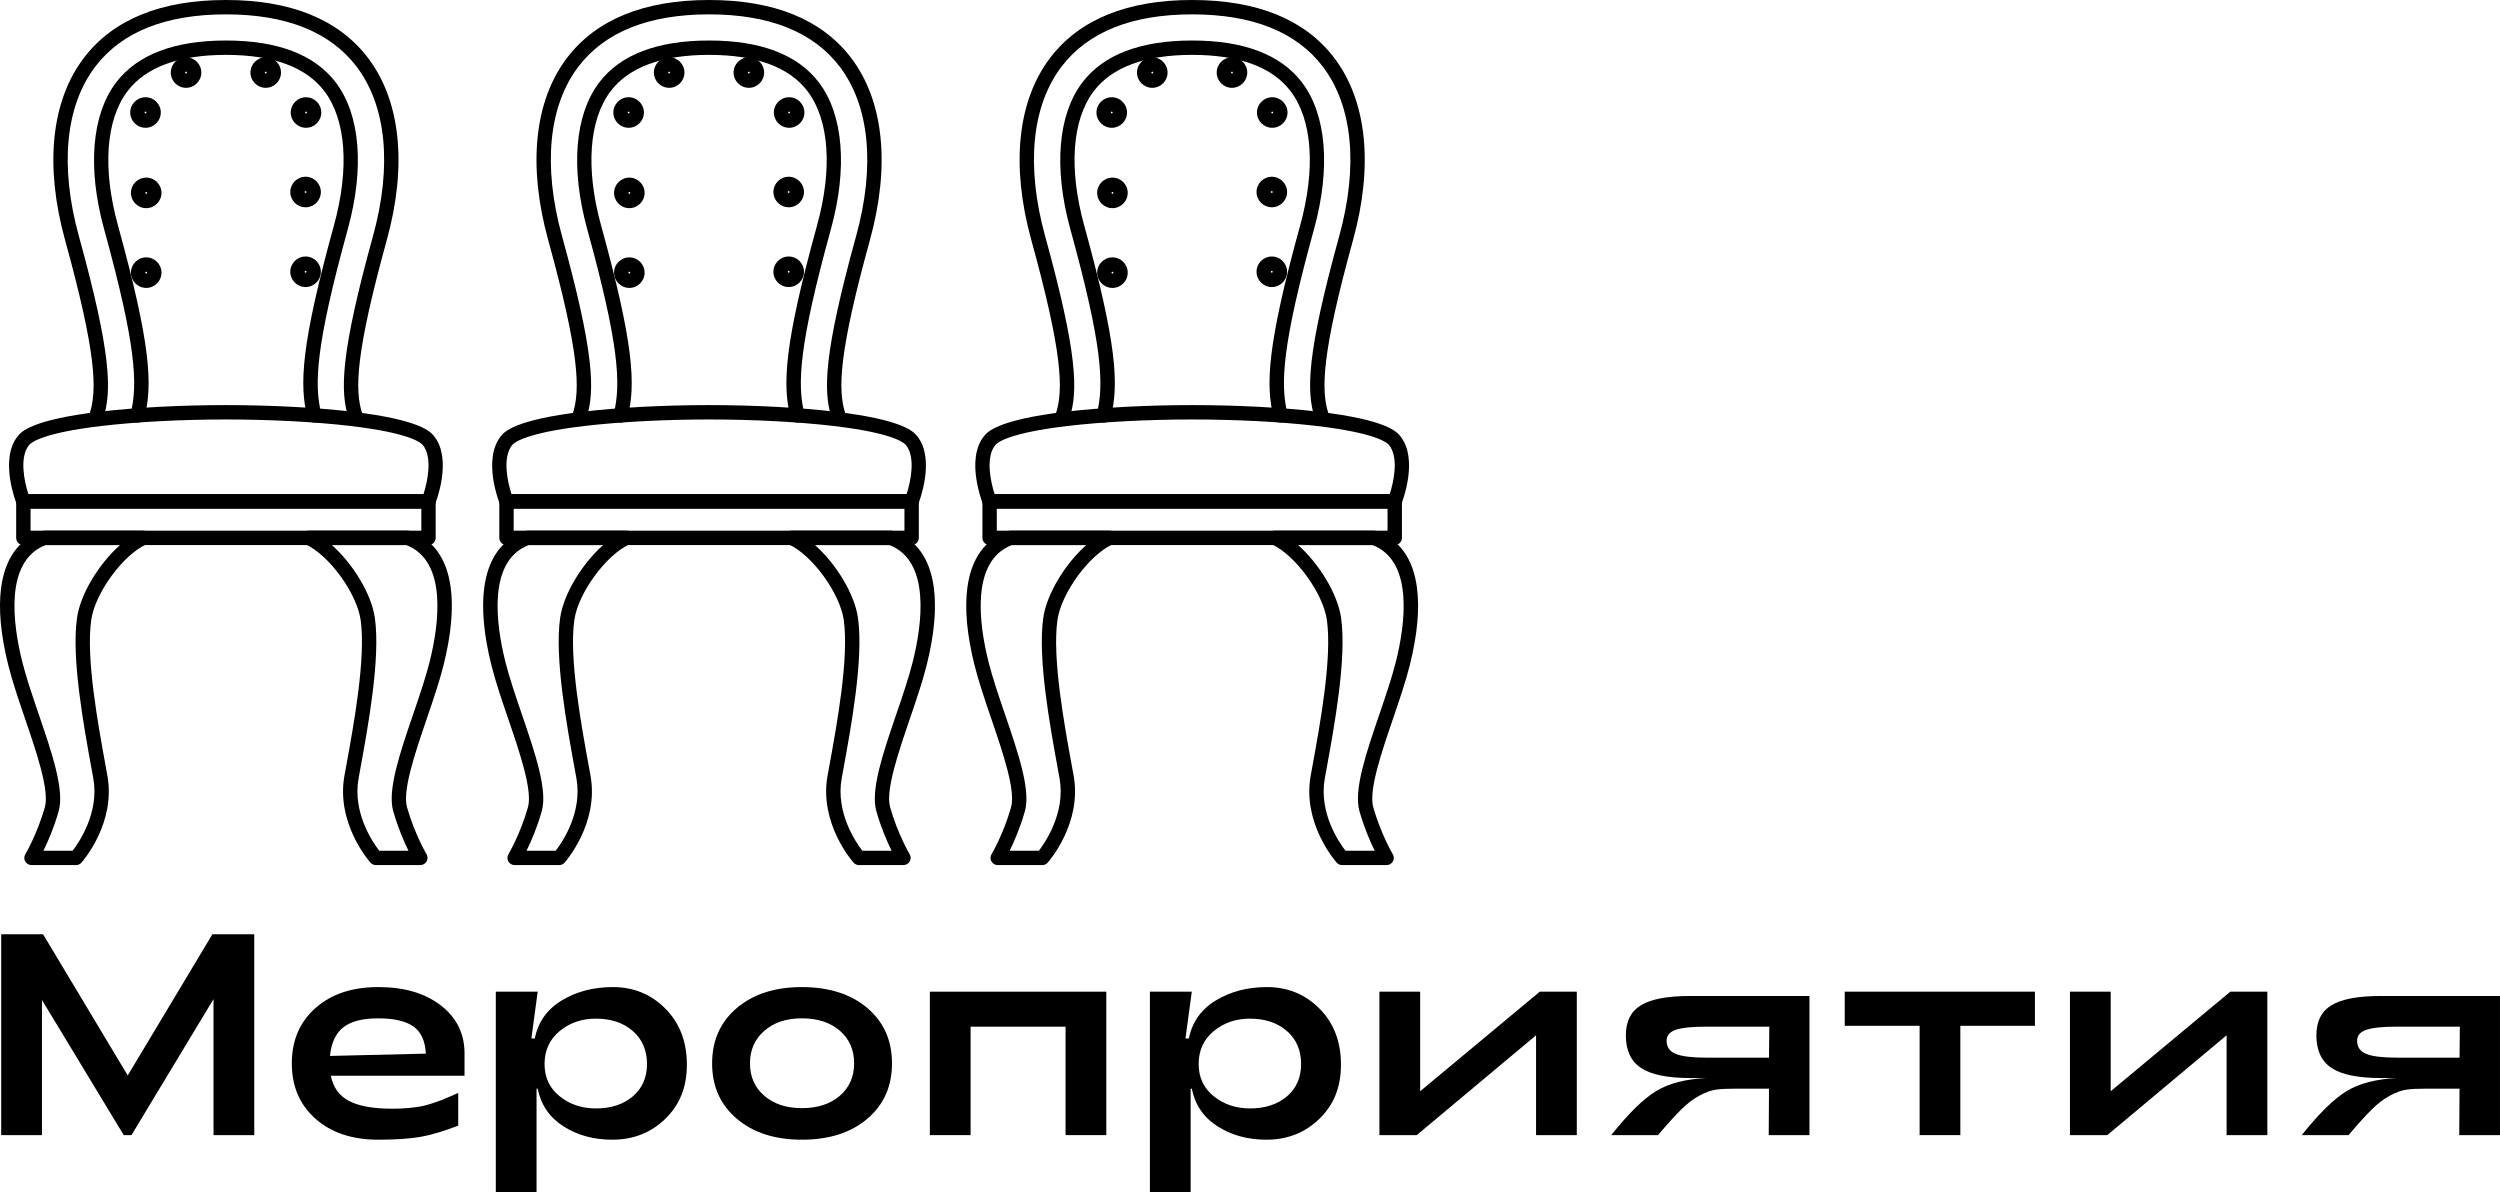 <?xml version="1.0" encoding="UTF-8"?> <svg xmlns="http://www.w3.org/2000/svg" id="_Слой_2" data-name="Слой 2" viewBox="0 0 1615.14 770.42"><g id="_Слой_1-2" data-name="Слой 1"><g><g><path d="M.78,733.35v-129.74h27.06l54.68,91.19,54.68-91.19h27.06v129.74h-26.32v-87.86l-53.01,87.86h-5l-52.82-87.3v87.3H.78Z"></path><path d="M244.32,736.31c-16.81,0-30.3-4.51-40.5-13.53-10.19-9.02-15.29-20.94-15.29-35.77s5.1-26.75,15.29-35.77c10.19-9.02,23.69-13.53,40.5-13.53s29.93,3.86,40.13,11.58c10.19,7.72,15.41,17.88,15.66,30.49v15.2h-86.37c1.48,7.54,5.4,12.97,11.77,16.31,6.36,3.34,15.72,5,28.08,5,3.58,0,7.04-.15,10.38-.46,3.34-.31,6.08-.68,8.25-1.11,2.16-.43,4.57-1.08,7.23-1.95,2.66-.86,4.6-1.54,5.84-2.04,1.23-.49,3.12-1.3,5.65-2.41,2.53-1.11,4.23-1.85,5.1-2.22v21.13c-9.27,3.59-17.36,6-24.28,7.23-6.92,1.23-16.06,1.85-27.43,1.85ZM213.19,682.19l61.91-1.48c-.37-8.16-3.03-13.99-7.97-17.52-4.94-3.52-12.54-5.28-22.8-5.28s-17.33,1.89-22.33,5.65c-5,3.77-7.94,9.98-8.8,18.63Z"></path><path d="M395.94,637.71c13.47,0,24.8,4.67,34.01,13.99,9.2,9.33,13.81,21.35,13.81,36.05s-4.63,26.01-13.9,35.03c-9.27,9.02-20.7,13.53-34.29,13.53-11.99,0-22.49-2.87-31.51-8.62-9.02-5.75-14.58-13.87-16.68-24.37h-.74v67.1h-26.32v-129.74h27.06l-4.08,30.21h2.22c2.1-10.62,7.91-18.81,17.42-24.56,9.51-5.75,20.51-8.62,32.99-8.62ZM385,658.1c-9.15,0-16.96,2.69-23.45,8.06-6.49,5.38-9.73,12.45-9.73,21.22s3.24,15.6,9.73,20.85c6.49,5.25,14.3,7.88,23.45,7.88,9.76,0,17.7-2.59,23.82-7.78,6.12-5.19,9.17-12.17,9.17-20.94s-3.06-16-9.17-21.31c-6.12-5.31-14.06-7.97-23.82-7.97Z"></path><path d="M518.08,736.31c-17.42,0-31.45-4.51-42.07-13.53-10.63-9.02-15.94-20.94-15.94-35.77s5.31-26.75,15.94-35.77c10.63-9.02,24.65-13.53,42.07-13.53s31.63,4.51,42.26,13.53c10.63,9.02,15.94,20.94,15.94,35.77s-5.31,26.75-15.94,35.77c-10.63,9.02-24.71,13.53-42.26,13.53ZM518.08,715.92c10.13,0,18.29-2.66,24.47-7.97,6.18-5.31,9.27-12.29,9.27-20.95s-3.09-15.81-9.27-21.13c-6.18-5.31-14.34-7.97-24.47-7.97s-18.1,2.69-24.28,8.06c-6.18,5.38-9.27,12.39-9.27,21.04s3.09,15.63,9.27,20.95c6.18,5.31,14.27,7.97,24.28,7.97Z"></path><path d="M600.74,733.35v-92.67h113.99v92.67h-26.32v-70.06h-61.35v70.06h-26.32Z"></path><path d="M818.52,637.71c13.47,0,24.8,4.67,34.01,13.99,9.2,9.33,13.81,21.35,13.81,36.05s-4.63,26.01-13.9,35.03c-9.27,9.02-20.7,13.53-34.29,13.53-11.99,0-22.49-2.87-31.51-8.62-9.02-5.75-14.58-13.87-16.68-24.37h-.74v67.1h-26.32v-129.74h27.06l-4.08,30.21h2.22c2.1-10.62,7.91-18.81,17.42-24.56,9.51-5.75,20.51-8.62,32.99-8.62ZM807.59,658.1c-9.15,0-16.96,2.69-23.45,8.06-6.49,5.38-9.73,12.45-9.73,21.22s3.24,15.6,9.73,20.85c6.49,5.25,14.3,7.88,23.45,7.88,9.76,0,17.7-2.59,23.82-7.78,6.12-5.19,9.17-12.17,9.17-20.94s-3.06-16-9.17-21.31c-6.12-5.31-14.06-7.97-23.82-7.97Z"></path><path d="M891.18,733.35v-92.67h26.32v64.32l77.29-64.32h23.91v92.67h-26.32v-64.5l-77.1,64.5h-24.09Z"></path><path d="M1040.94,733.35c11.12-13.96,20.79-23.45,29.01-28.45,8.22-5,19.12-7.81,32.71-8.43h-10.57c-14.71,0-25.33-2.16-31.88-6.49-6.55-4.32-9.82-11.37-9.82-21.13,0-9.02,3.27-15.51,9.82-19.46,6.55-3.95,17.17-5.93,31.88-5.93h76.92v89.89h-26.32l.19-30.03h-20.94c-5.81,0-10.26.22-13.34.65-3.09.43-6.61,1.7-10.56,3.8-3.96,2.1-7.88,5.07-11.77,8.9-3.89,3.83-8.93,9.39-15.11,16.68h-30.21ZM1102.29,683.3h40.59l.19-20.02h-40.78c-9.15,0-15.69.68-19.65,2.04-3.96,1.36-5.93,3.71-5.93,7.04,0,4.08,1.98,6.92,5.93,8.53,3.95,1.61,10.5,2.41,19.65,2.41Z"></path><path d="M1240.18,733.35v-70.62h-48.38v-22.06h122.88v22.06h-48.19v70.62h-26.32Z"></path><path d="M1337.31,733.35v-92.67h26.32v64.32l77.29-64.32h23.91v92.67h-26.32v-64.5l-77.1,64.5h-24.09Z"></path><path d="M1487.06,733.35c11.12-13.96,20.79-23.45,29.01-28.45,8.22-5,19.12-7.81,32.71-8.43h-10.57c-14.71,0-25.33-2.16-31.88-6.49-6.55-4.32-9.82-11.37-9.82-21.13,0-9.02,3.27-15.51,9.82-19.46,6.55-3.95,17.17-5.93,31.88-5.93h76.92v89.89h-26.32l.19-30.03h-20.94c-5.81,0-10.26.22-13.34.65-3.09.43-6.61,1.7-10.56,3.8-3.96,2.1-7.88,5.07-11.77,8.9-3.89,3.83-8.93,9.39-15.11,16.68h-30.21ZM1548.41,683.3h40.59l.19-20.02h-40.78c-9.15,0-15.69.68-19.65,2.04-3.96,1.36-5.93,3.71-5.93,7.04,0,4.08,1.98,6.92,5.93,8.53,3.95,1.61,10.5,2.41,19.65,2.41Z"></path></g><g><g><path d="M49.13,558.89h-28.79c-1.67,0-3.21-.9-4.04-2.35s-.8-3.24.06-4.67c.07-.12,7.62-12.84,12.6-30.29,3.09-10.82-5.31-35.42-12.73-57.13-4.03-11.81-8.21-24.03-10.87-34.69-4.9-19.6-6.46-36.48-4.62-50.16,2.53-18.85,11.38-31.12,26.32-36.47.5-.18,1.03-.27,1.56-.27h63.93c2.18,0,4.07,1.52,4.53,3.66.46,2.13-.62,4.3-2.61,5.2-15.13,6.88-33.06,31.5-35.53,48.78-3.49,24.42,4.34,67.22,9.52,95.54l.92,5.05c5.57,30.66-15.88,55.23-16.8,56.26-.88.99-2.14,1.56-3.47,1.56ZM28.05,549.62h18.86c4.22-5.48,17.38-24.72,13.35-46.88l-.92-5.04c-5.29-28.91-13.28-72.6-9.58-98.52,2.23-15.58,14.22-35.01,27.78-47.05H29.46c-26.9,10.4-21.04,51.6-15.09,75.37,2.57,10.28,6.68,22.31,10.65,33.94,8.62,25.23,16.75,49.07,12.87,62.68-3.07,10.76-6.99,19.72-9.83,25.49Z"></path><path d="M88.89,273.01c-.38,0-.76-.05-1.14-.14-2.48-.63-3.99-3.15-3.36-5.63,4.76-18.89,3.49-44.44-17.12-119.14-10.89-39.49-8.06-74.06,7.77-94.86,13.68-17.96,37.54-27.07,70.94-27.07s57.25,9.11,70.93,27.07c15.83,20.79,18.66,55.37,7.77,94.86-20.6,74.7-21.88,100.24-17.12,119.13.63,2.48-.88,5.01-3.36,5.63-2.49.62-5.01-.88-5.63-3.36-5.26-20.88-4.09-46.81,17.17-123.87,10.12-36.67,7.86-68.3-6.21-86.77-11.83-15.53-33.21-23.41-63.55-23.41s-51.73,7.88-63.56,23.41c-14.06,18.47-16.32,50.09-6.21,86.77,21.26,77.06,22.43,102.99,17.17,123.87-.53,2.1-2.42,3.51-4.49,3.51Z"></path><path d="M229.72,273.62c-1.94,0-3.75-1.23-4.4-3.17-5.85-17.55-5.17-42.46,15.63-117.86,12.49-45.27,8.72-84.19-10.61-109.58-17.04-22.38-45.43-33.73-84.37-33.73s-67.34,11.35-84.38,33.73c-19.33,25.39-23.1,64.31-10.61,109.58,20.8,75.4,21.48,100.31,15.63,117.86-.81,2.43-3.44,3.75-5.87,2.93-2.43-.81-3.74-3.44-2.93-5.87,5.15-15.45,4.31-39.66-15.78-112.46-13.28-48.13-8.95-89.92,12.18-117.67C73.1,12.58,103.97,0,145.96,0s72.87,12.58,91.76,37.38c21.13,27.75,25.45,69.54,12.18,117.67-20.08,72.8-20.93,97-15.78,112.46.81,2.43-.5,5.06-2.93,5.87-.49.16-.98.24-1.47.24Z"></path><path d="M276.84,328.58H15.1c-1.9,0-3.6-1.15-4.31-2.92-.47-1.17-11.33-28.85.68-43.88,2.08-2.6,8.42-10.52,52.8-15.78,23-2.72,52.77-4.29,81.68-4.29s58.69,1.56,81.69,4.29c44.39,5.26,50.72,13.17,52.8,15.78,12.02,15.02,1.15,42.71.68,43.88-.7,1.76-2.41,2.92-4.31,2.92ZM18.36,319.3h255.22c2.67-8.16,5.94-23.84-.36-31.72-1.42-1.77-8.97-7.9-46.65-12.36-22.65-2.68-52.03-4.22-80.59-4.22s-57.95,1.54-80.6,4.22c-37.68,4.46-45.23,10.59-46.65,12.36-6.33,7.91-3.04,23.57-.37,31.72Z"></path><path d="M276.84,352.13H15.1c-2.56,0-4.64-2.08-4.64-4.64v-23.56c0-2.56,2.08-4.64,4.64-4.64h261.73c2.56,0,4.64,2.08,4.64,4.64v23.56c0,2.56-2.08,4.64-4.64,4.64ZM19.74,342.86h252.46v-14.28H19.74v14.28Z"></path><path d="M271.6,558.89h-28.79c-1.32,0-2.59-.57-3.47-1.56-.92-1.03-22.37-25.6-16.8-56.26l.92-5.05c5.18-28.32,13.01-71.12,9.52-95.54-2.47-17.28-20.4-41.9-35.53-48.78-1.99-.9-3.08-3.07-2.61-5.2.46-2.13,2.35-3.66,4.53-3.66h63.93c.53,0,1.06.09,1.56.27,14.94,5.35,23.79,17.62,26.32,36.47,1.83,13.68.28,30.56-4.62,50.16-2.66,10.66-6.84,22.87-10.87,34.69-7.41,21.71-15.82,46.32-12.73,57.13,4.99,17.46,12.53,30.17,12.6,30.3.86,1.43.88,3.22.06,4.67-.82,1.45-2.36,2.35-4.03,2.35ZM245.02,549.62h18.87c-2.84-5.78-6.76-14.74-9.83-25.49-3.89-13.61,4.25-37.45,12.87-62.68,3.97-11.63,8.08-23.66,10.65-33.94,5.94-23.77,11.81-64.97-15.09-75.37h-48.09c13.56,12.04,25.56,31.47,27.78,47.05,3.7,25.92-4.29,69.61-9.58,98.52l-.92,5.04c-4.05,22.25,9.11,41.41,13.34,46.88Z"></path><path d="M197.7,82.56c-5.44,0-9.87-4.43-9.87-9.87s4.43-9.87,9.87-9.87,9.87,4.43,9.87,9.87-4.43,9.87-9.87,9.87ZM197.7,72.09c-.33,0-.6.27-.6.6s.27.6.6.6.6-.27.6-.6-.27-.6-.6-.6Z"></path><path d="M94.46,134.48c-5.44,0-9.87-4.43-9.87-9.87s4.43-9.87,9.87-9.87,9.87,4.43,9.87,9.87-4.43,9.87-9.87,9.87ZM94.46,124.01c-.33,0-.6.27-.6.6s.27.6.6.6.6-.27.6-.6-.27-.6-.6-.6Z"></path><path d="M94.01,82.56c-5.44,0-9.87-4.43-9.87-9.87s4.43-9.87,9.87-9.87,9.87,4.43,9.87,9.87-4.43,9.87-9.87,9.87ZM94.01,72.09c-.33,0-.6.27-.6.6s.27.6.6.6.6-.27.6-.6-.27-.6-.6-.6Z"></path><path d="M120.2,56.74c-5.44,0-9.87-4.43-9.87-9.87s4.43-9.87,9.87-9.87,9.87,4.43,9.87,9.87-4.43,9.87-9.87,9.87ZM120.2,46.28c-.33,0-.6.27-.6.6s.27.6.6.6.6-.27.6-.6-.27-.6-.6-.6Z"></path><path d="M171.67,56.74c-5.44,0-9.87-4.43-9.87-9.87s4.43-9.87,9.87-9.87,9.87,4.43,9.87,9.87-4.43,9.87-9.87,9.87ZM171.67,46.28c-.33,0-.6.27-.6.6s.27.6.6.6.6-.27.6-.6-.27-.6-.6-.6Z"></path><path d="M197.42,133.92c-5.44,0-9.87-4.43-9.87-9.87s4.43-9.87,9.87-9.87,9.87,4.43,9.87,9.87-4.43,9.87-9.87,9.87ZM197.42,123.45c-.33,0-.6.27-.6.6s.27.6.6.6.6-.27.6-.6-.27-.6-.6-.6Z"></path><path d="M94.46,186.01c-5.44,0-9.87-4.43-9.87-9.87s4.43-9.87,9.87-9.87,9.87,4.43,9.87,9.87-4.43,9.87-9.87,9.87ZM94.46,175.54c-.33,0-.6.27-.6.6s.27.6.6.6.6-.27.6-.6-.27-.6-.6-.6Z"></path><path d="M197.42,185.45c-5.44,0-9.87-4.43-9.87-9.87s4.43-9.87,9.87-9.87,9.87,4.43,9.87,9.87-4.43,9.87-9.87,9.87ZM197.42,174.98c-.33,0-.6.27-.6.6s.27.6.6.6.6-.27.6-.6-.27-.6-.6-.6Z"></path></g><g><path d="M361.25,558.89h-28.79c-1.67,0-3.21-.9-4.04-2.35-.82-1.45-.8-3.24.06-4.67.07-.12,7.62-12.84,12.6-30.29,3.09-10.82-5.31-35.42-12.73-57.13-4.03-11.81-8.21-24.03-10.87-34.69-4.9-19.6-6.46-36.48-4.62-50.16,2.53-18.85,11.38-31.12,26.32-36.47.5-.18,1.03-.27,1.56-.27h63.93c2.18,0,4.07,1.52,4.53,3.66.46,2.13-.62,4.3-2.61,5.2-15.13,6.88-33.06,31.5-35.53,48.78-3.49,24.42,4.34,67.22,9.52,95.54l.92,5.05c5.57,30.66-15.88,55.23-16.8,56.26-.88.99-2.14,1.56-3.47,1.56ZM340.18,549.62h18.86c4.22-5.48,17.38-24.72,13.35-46.88l-.92-5.04c-5.29-28.91-13.28-72.6-9.58-98.52,2.23-15.58,14.22-35.01,27.78-47.05h-48.09c-26.9,10.4-21.04,51.6-15.09,75.37,2.57,10.28,6.68,22.31,10.65,33.94,8.62,25.23,16.75,49.07,12.87,62.68-3.07,10.76-6.99,19.72-9.83,25.49Z"></path><path d="M401.01,273.01c-.38,0-.76-.05-1.14-.14-2.48-.63-3.99-3.15-3.36-5.63,4.76-18.89,3.49-44.44-17.12-119.14-10.89-39.49-8.06-74.06,7.77-94.86,13.68-17.96,37.54-27.07,70.94-27.07s57.25,9.11,70.93,27.07c15.83,20.79,18.66,55.37,7.77,94.86-20.6,74.7-21.88,100.24-17.12,119.13.63,2.48-.88,5.01-3.36,5.63-2.49.62-5.01-.88-5.63-3.36-5.26-20.88-4.09-46.81,17.17-123.87,10.12-36.67,7.86-68.3-6.21-86.77-11.83-15.53-33.21-23.41-63.55-23.41s-51.73,7.88-63.56,23.41c-14.06,18.47-16.32,50.09-6.21,86.77,21.26,77.06,22.43,102.99,17.17,123.87-.53,2.1-2.42,3.51-4.49,3.51Z"></path><path d="M541.85,273.62c-1.94,0-3.75-1.23-4.4-3.17-5.85-17.55-5.17-42.46,15.63-117.86,12.49-45.27,8.72-84.19-10.61-109.58-17.04-22.38-45.43-33.73-84.37-33.73s-67.34,11.35-84.38,33.73c-19.33,25.39-23.1,64.31-10.61,109.58,20.8,75.4,21.48,100.31,15.63,117.86-.81,2.43-3.44,3.75-5.87,2.93-2.43-.81-3.74-3.44-2.93-5.87,5.15-15.45,4.31-39.66-15.78-112.46-13.28-48.13-8.95-89.92,12.18-117.67C385.23,12.58,416.09,0,458.09,0s72.87,12.58,91.76,37.38c21.13,27.75,25.45,69.54,12.18,117.67-20.08,72.8-20.93,97-15.78,112.46.81,2.43-.5,5.06-2.93,5.87-.49.16-.98.24-1.47.24Z"></path><path d="M588.96,328.58h-261.73c-1.9,0-3.6-1.15-4.31-2.92-.47-1.17-11.33-28.85.68-43.88,2.08-2.6,8.42-10.52,52.8-15.78,23-2.72,52.77-4.29,81.68-4.29s58.69,1.56,81.69,4.29c44.39,5.26,50.72,13.17,52.8,15.78,12.02,15.02,1.15,42.71.68,43.88-.7,1.76-2.41,2.92-4.31,2.92ZM330.48,319.3h255.22c2.67-8.16,5.94-23.84-.36-31.72-1.42-1.77-8.97-7.9-46.65-12.36-22.65-2.68-52.03-4.22-80.59-4.22s-57.95,1.54-80.6,4.22c-37.68,4.46-45.23,10.59-46.65,12.36-6.33,7.91-3.04,23.57-.37,31.72Z"></path><path d="M588.96,352.13h-261.73c-2.56,0-4.64-2.08-4.64-4.64v-23.56c0-2.56,2.08-4.64,4.64-4.64h261.73c2.56,0,4.64,2.08,4.64,4.64v23.56c0,2.56-2.08,4.64-4.64,4.64ZM331.86,342.86h252.46v-14.28h-252.46v14.28Z"></path><path d="M583.72,558.89h-28.79c-1.32,0-2.59-.57-3.47-1.56-.92-1.03-22.37-25.6-16.8-56.26l.92-5.05c5.18-28.32,13.01-71.12,9.52-95.54-2.47-17.28-20.4-41.9-35.53-48.78-1.99-.9-3.08-3.07-2.61-5.2.46-2.13,2.35-3.66,4.53-3.66h63.93c.53,0,1.06.09,1.56.27,14.94,5.35,23.79,17.62,26.32,36.47,1.83,13.68.28,30.56-4.62,50.16-2.66,10.66-6.84,22.87-10.87,34.69-7.41,21.71-15.82,46.32-12.73,57.13,4.99,17.46,12.53,30.17,12.6,30.3.86,1.43.88,3.22.06,4.67-.82,1.45-2.36,2.35-4.03,2.35ZM557.14,549.62h18.87c-2.84-5.78-6.76-14.74-9.83-25.49-3.89-13.61,4.25-37.45,12.87-62.68,3.97-11.63,8.08-23.66,10.65-33.94,5.94-23.77,11.81-64.97-15.09-75.37h-48.09c13.56,12.04,25.56,31.47,27.78,47.05,3.7,25.92-4.29,69.61-9.58,98.52l-.92,5.04c-4.05,22.25,9.11,41.41,13.34,46.88Z"></path><path d="M509.82,82.56c-5.44,0-9.87-4.43-9.87-9.87s4.43-9.87,9.87-9.87,9.87,4.43,9.87,9.87-4.43,9.87-9.87,9.87ZM509.82,72.09c-.33,0-.6.27-.6.6s.27.6.6.6.6-.27.6-.6-.27-.6-.6-.6Z"></path><path d="M406.58,134.48c-5.44,0-9.87-4.43-9.87-9.87s4.43-9.87,9.87-9.87,9.87,4.43,9.87,9.87-4.43,9.87-9.87,9.87ZM406.58,124.01c-.33,0-.6.27-.6.6s.27.6.6.6.6-.27.6-.6-.27-.6-.6-.6Z"></path><path d="M406.13,82.56c-5.44,0-9.87-4.43-9.87-9.87s4.43-9.87,9.87-9.87,9.87,4.43,9.87,9.87-4.43,9.87-9.87,9.87ZM406.13,72.09c-.33,0-.6.27-.6.6s.27.6.6.6.6-.27.6-.6-.27-.6-.6-.6Z"></path><path d="M432.32,56.74c-5.44,0-9.87-4.43-9.87-9.87s4.43-9.87,9.87-9.87,9.87,4.43,9.87,9.87-4.43,9.87-9.87,9.87ZM432.32,46.28c-.33,0-.6.27-.6.6s.27.6.6.6.6-.27.6-.6-.27-.6-.6-.6Z"></path><path d="M483.8,56.74c-5.44,0-9.87-4.43-9.87-9.87s4.43-9.87,9.87-9.87,9.87,4.43,9.87,9.87-4.43,9.87-9.87,9.87ZM483.8,46.28c-.33,0-.6.27-.6.6s.27.6.6.6.6-.27.6-.6-.27-.6-.6-.6Z"></path><path d="M509.54,133.92c-5.44,0-9.87-4.43-9.87-9.87s4.43-9.87,9.87-9.87,9.87,4.43,9.87,9.87-4.43,9.87-9.87,9.87ZM509.54,123.45c-.33,0-.6.27-.6.6s.27.6.6.6.6-.27.6-.6-.27-.6-.6-.6Z"></path><path d="M406.58,186.01c-5.44,0-9.87-4.43-9.87-9.87s4.43-9.87,9.87-9.87,9.87,4.43,9.87,9.87-4.43,9.87-9.87,9.87ZM406.58,175.54c-.33,0-.6.27-.6.6s.27.6.6.6.6-.27.6-.6-.27-.6-.6-.6Z"></path><path d="M509.54,185.45c-5.44,0-9.87-4.43-9.87-9.87s4.43-9.87,9.87-9.87,9.87,4.43,9.87,9.87-4.43,9.87-9.87,9.87ZM509.54,174.98c-.33,0-.6.27-.6.6s.27.6.6.6.6-.27.6-.6-.27-.6-.6-.6Z"></path></g><g><path d="M673.37,558.89h-28.79c-1.67,0-3.21-.9-4.04-2.35s-.8-3.24.06-4.67c.07-.12,7.62-12.84,12.6-30.29,3.09-10.82-5.31-35.42-12.73-57.13-4.03-11.81-8.21-24.03-10.87-34.69-4.9-19.6-6.46-36.48-4.62-50.16,2.53-18.85,11.38-31.12,26.32-36.47.5-.18,1.03-.27,1.56-.27h63.93c2.18,0,4.07,1.52,4.53,3.66.46,2.13-.62,4.3-2.61,5.2-15.13,6.88-33.06,31.5-35.53,48.78-3.49,24.42,4.34,67.22,9.52,95.54l.92,5.05c5.57,30.66-15.88,55.23-16.8,56.26-.88.99-2.14,1.56-3.47,1.56ZM652.3,549.62h18.86c4.22-5.48,17.38-24.72,13.35-46.88l-.92-5.04c-5.29-28.91-13.28-72.6-9.58-98.52,2.23-15.58,14.22-35.01,27.78-47.05h-48.09c-26.9,10.4-21.04,51.6-15.09,75.37,2.57,10.28,6.68,22.31,10.65,33.94,8.62,25.23,16.75,49.07,12.87,62.68-3.07,10.76-6.99,19.72-9.83,25.49Z"></path><path d="M713.13,273.01c-.38,0-.76-.05-1.14-.14-2.48-.63-3.99-3.15-3.36-5.63,4.76-18.89,3.49-44.44-17.12-119.14-10.89-39.49-8.06-74.06,7.77-94.86,13.68-17.96,37.54-27.07,70.94-27.07s57.25,9.11,70.93,27.07c15.83,20.79,18.66,55.37,7.77,94.86-20.6,74.7-21.88,100.24-17.12,119.13.63,2.48-.88,5.01-3.36,5.63-2.49.62-5.01-.88-5.63-3.36-5.26-20.88-4.09-46.81,17.17-123.87,10.12-36.67,7.86-68.3-6.21-86.77-11.83-15.53-33.21-23.41-63.55-23.41s-51.73,7.88-63.56,23.41c-14.06,18.47-16.32,50.09-6.21,86.77,21.26,77.06,22.43,102.99,17.17,123.87-.53,2.1-2.42,3.51-4.49,3.51Z"></path><path d="M853.97,273.62c-1.94,0-3.75-1.23-4.4-3.17-5.85-17.55-5.17-42.46,15.63-117.86,12.49-45.27,8.72-84.19-10.61-109.58-17.04-22.38-45.43-33.73-84.37-33.73s-67.34,11.35-84.38,33.73c-19.33,25.39-23.1,64.31-10.61,109.58,20.8,75.4,21.48,100.31,15.63,117.86-.81,2.43-3.44,3.75-5.87,2.93-2.43-.81-3.74-3.44-2.93-5.87,5.15-15.45,4.31-39.66-15.78-112.46-13.28-48.13-8.95-89.92,12.18-117.67C697.35,12.58,728.22,0,770.21,0s72.87,12.58,91.76,37.38c21.13,27.75,25.45,69.54,12.18,117.67-20.08,72.8-20.93,97-15.78,112.46.81,2.43-.5,5.06-2.93,5.87-.49.16-.98.24-1.47.24Z"></path><path d="M901.08,328.58h-261.73c-1.9,0-3.6-1.15-4.31-2.92-.47-1.17-11.33-28.85.68-43.88,2.08-2.6,8.42-10.52,52.8-15.78,23-2.72,52.77-4.29,81.68-4.29s58.69,1.56,81.69,4.29c44.39,5.26,50.72,13.17,52.8,15.78,12.02,15.02,1.15,42.71.68,43.88-.7,1.76-2.41,2.92-4.31,2.92ZM642.6,319.3h255.22c2.67-8.16,5.94-23.84-.36-31.72-1.42-1.77-8.97-7.9-46.65-12.36-22.65-2.68-52.03-4.22-80.59-4.22s-57.95,1.54-80.6,4.22c-37.68,4.46-45.23,10.59-46.65,12.36-6.33,7.91-3.04,23.57-.37,31.72Z"></path><path d="M901.08,352.13h-261.73c-2.56,0-4.64-2.08-4.64-4.64v-23.56c0-2.56,2.08-4.64,4.64-4.64h261.73c2.56,0,4.64,2.08,4.64,4.64v23.56c0,2.56-2.08,4.64-4.64,4.64ZM643.98,342.86h252.46v-14.28h-252.46v14.28Z"></path><path d="M895.85,558.89h-28.79c-1.32,0-2.59-.57-3.47-1.56-.92-1.03-22.37-25.6-16.8-56.26l.92-5.05c5.18-28.32,13.01-71.12,9.52-95.54-2.47-17.28-20.4-41.9-35.53-48.78-1.99-.9-3.08-3.07-2.61-5.2.46-2.13,2.35-3.66,4.53-3.66h63.93c.53,0,1.06.09,1.56.27,14.94,5.35,23.79,17.62,26.32,36.47,1.83,13.68.28,30.56-4.62,50.16-2.66,10.66-6.84,22.87-10.87,34.69-7.41,21.71-15.82,46.32-12.73,57.13,4.99,17.46,12.53,30.17,12.6,30.3.86,1.43.88,3.22.06,4.67-.82,1.45-2.36,2.35-4.03,2.35ZM869.26,549.62h18.87c-2.84-5.78-6.76-14.74-9.83-25.49-3.89-13.61,4.25-37.45,12.87-62.68,3.97-11.63,8.08-23.66,10.65-33.94,5.94-23.77,11.81-64.97-15.09-75.37h-48.09c13.56,12.04,25.56,31.47,27.78,47.05,3.7,25.92-4.29,69.61-9.58,98.52l-.92,5.04c-4.05,22.25,9.11,41.41,13.34,46.88Z"></path><path d="M821.94,82.56c-5.44,0-9.87-4.43-9.87-9.87s4.43-9.87,9.87-9.87,9.87,4.43,9.87,9.87-4.43,9.87-9.87,9.87ZM821.94,72.09c-.33,0-.6.27-.6.6s.27.6.6.6.6-.27.6-.6-.27-.6-.6-.6Z"></path><path d="M718.7,134.48c-5.44,0-9.87-4.43-9.87-9.87s4.43-9.87,9.87-9.87,9.87,4.43,9.87,9.87-4.43,9.87-9.87,9.87ZM718.7,124.01c-.33,0-.6.27-.6.6s.27.6.6.6.6-.27.6-.6-.27-.6-.6-.6Z"></path><path d="M718.25,82.56c-5.44,0-9.87-4.43-9.87-9.87s4.43-9.87,9.87-9.87,9.87,4.43,9.87,9.87-4.43,9.87-9.87,9.87ZM718.25,72.09c-.33,0-.6.27-.6.6s.27.6.6.6.6-.27.6-.6-.27-.6-.6-.6Z"></path><path d="M744.44,56.74c-5.44,0-9.87-4.43-9.87-9.87s4.43-9.87,9.87-9.87,9.87,4.43,9.87,9.87-4.43,9.87-9.87,9.87ZM744.44,46.28c-.33,0-.6.27-.6.6s.27.6.6.6.6-.27.6-.6-.27-.6-.6-.6Z"></path><path d="M795.92,56.74c-5.44,0-9.87-4.43-9.87-9.87s4.43-9.87,9.87-9.87,9.87,4.43,9.87,9.87-4.43,9.87-9.87,9.87ZM795.92,46.28c-.33,0-.6.27-.6.6s.27.6.6.6.6-.27.6-.6-.27-.6-.6-.6Z"></path><path d="M821.66,133.92c-5.44,0-9.87-4.43-9.87-9.87s4.43-9.87,9.87-9.87,9.87,4.43,9.87,9.87-4.43,9.87-9.87,9.87ZM821.66,123.45c-.33,0-.6.27-.6.6s.27.6.6.6.6-.27.6-.6-.27-.6-.6-.6Z"></path><path d="M718.7,186.01c-5.44,0-9.87-4.43-9.87-9.87s4.43-9.87,9.87-9.87,9.87,4.43,9.87,9.87-4.43,9.87-9.87,9.87ZM718.7,175.54c-.33,0-.6.27-.6.6s.27.6.6.6.6-.27.6-.6-.27-.6-.6-.6Z"></path><path d="M821.66,185.45c-5.44,0-9.87-4.43-9.87-9.87s4.43-9.87,9.87-9.87,9.87,4.43,9.87,9.87-4.43,9.87-9.87,9.87ZM821.66,174.98c-.33,0-.6.27-.6.6s.27.6.6.6.6-.27.6-.6-.27-.6-.6-.6Z"></path></g></g></g></g></svg> 